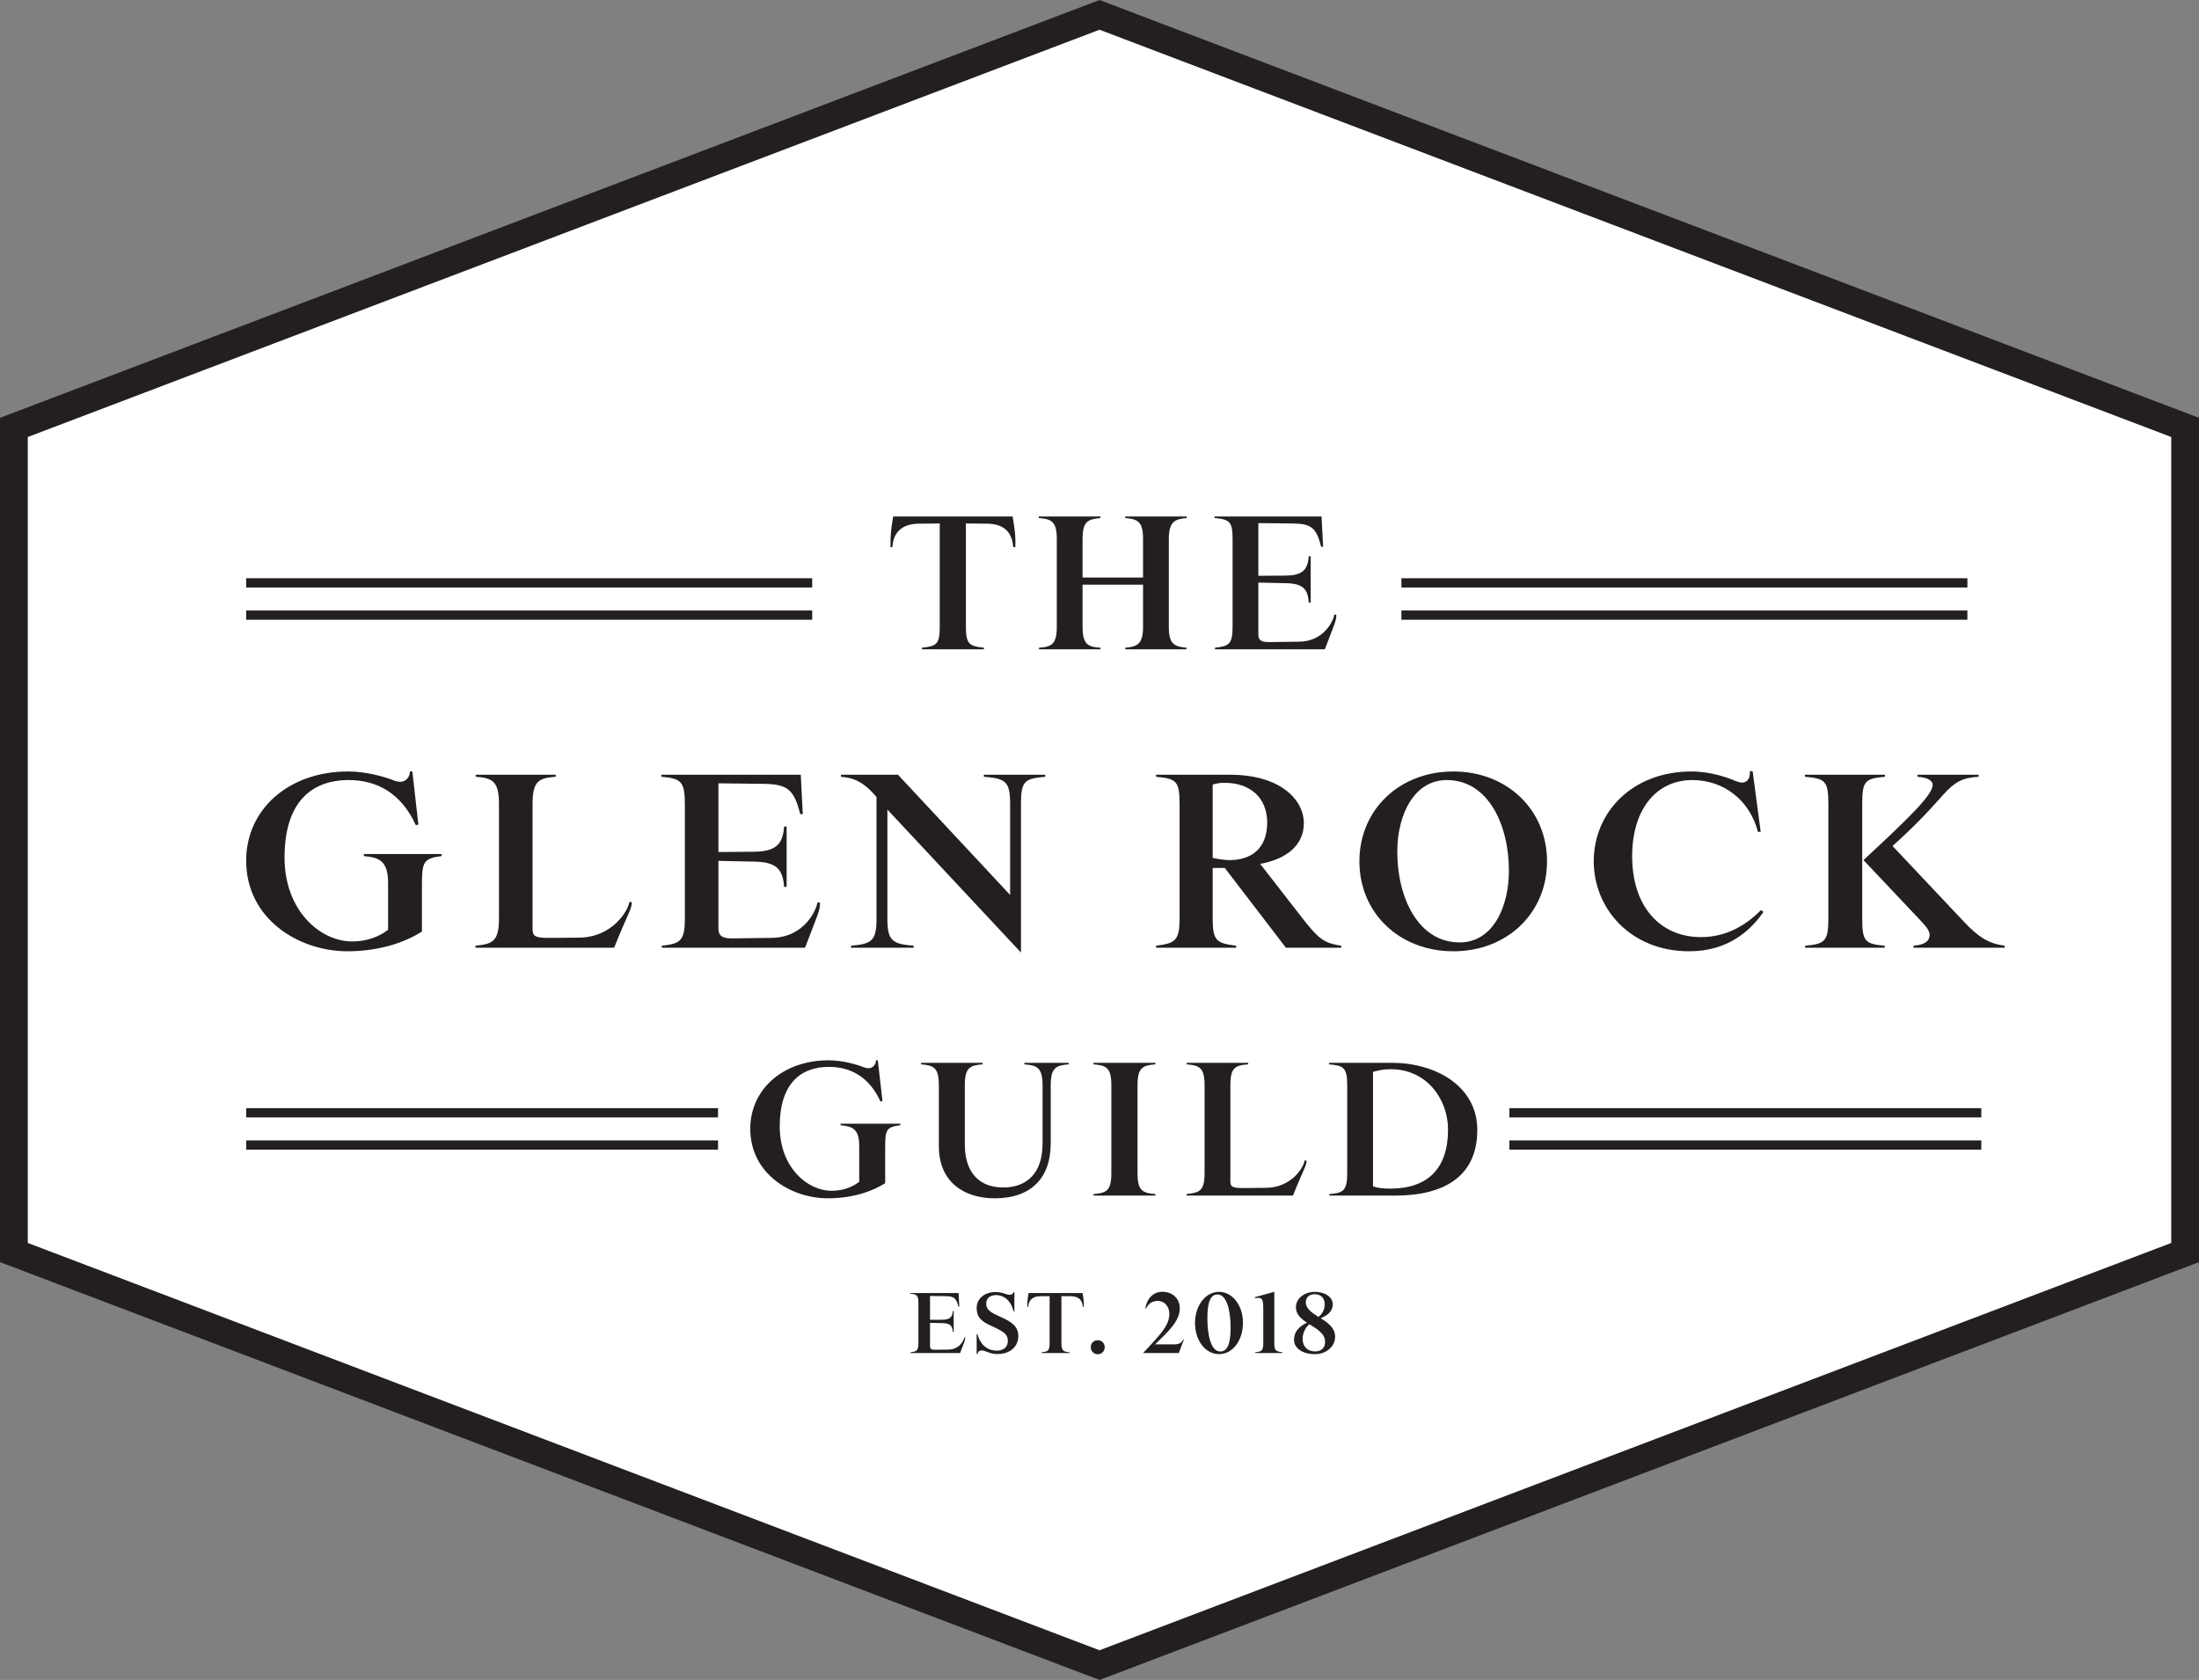 <?xml version="1.0" encoding="UTF-8"?>
<svg xmlns="http://www.w3.org/2000/svg" xmlns:xlink="http://www.w3.org/1999/xlink" width="326.33pt" height="249.31pt" viewBox="0 0 326.33 249.31" version="1.1">
<rect x="0" y="0" width="326.33" height="249.31" fill="#808080" stroke="none"/>
<defs>
<clipPath id="clip1">
  <path d="M 0 0 L 326.328 0 L 326.328 249.309 L 0 249.309 Z M 0 0 "/>
</clipPath>
</defs>
<g id="surface1">
<path style=" stroke:none;fill-rule:nonzero;fill:rgb(100%,100%,100%);fill-opacity:1;" d="M 2.062 63.43 L 2.062 185.879 L 163.168 247.105 L 324.273 185.879 L 324.273 63.43 L 163.168 2.207 L 2.062 63.43 "/>
<g clip-path="url(#clip1)" clip-rule="nonzero">
<path style="fill:none;stroke-width:41.227;stroke-linecap:butt;stroke-linejoin:miter;stroke:rgb(13.73%,12.16%,12.549%);stroke-opacity:1;stroke-miterlimit:10;" d="M 20.625 1858.803 L 20.625 634.311 L 1631.68 22.045 L 3242.734 634.311 L 3242.734 1858.803 L 1631.68 2471.03 Z M 20.625 1858.803 " transform="matrix(0.1,0,0,-0.1,0,249.31)"/>
</g>
<path style=" stroke:none;fill-rule:nonzero;fill:rgb(13.73%,12.16%,12.549%);fill-opacity:1;" d="M 136.809 96.125 C 138.996 95.895 139.457 95.605 139.457 93.016 L 139.457 77.684 L 136.32 77.715 C 133.73 77.742 132.523 79.152 132.438 81.195 L 132.148 81.195 C 132.117 79.383 132.262 78.348 132.551 76.648 L 150.27 76.648 C 150.559 78.348 150.73 79.383 150.676 81.195 L 150.359 81.195 C 150.215 79.152 149.18 77.742 146.473 77.715 L 143.34 77.684 L 143.34 93.016 C 143.34 95.605 143.855 95.895 146.016 96.125 L 146.016 96.355 L 136.809 96.355 L 136.809 96.125 "/>
<path style=" stroke:none;fill-rule:nonzero;fill:rgb(13.73%,12.16%,12.549%);fill-opacity:1;" d="M 154.18 96.125 C 156.023 96.008 156.828 95.637 156.828 93.016 L 156.828 79.984 C 156.828 77.367 156.023 77.023 154.152 76.879 L 154.152 76.648 L 163.301 76.648 L 163.301 76.879 C 161.43 77.051 160.652 77.367 160.652 79.984 L 160.652 85.711 L 169.629 85.711 L 169.629 79.984 C 169.629 77.426 168.852 77.023 166.98 76.879 L 166.98 76.648 L 176.102 76.648 L 176.102 76.879 C 174.316 77.023 173.453 77.426 173.453 79.984 L 173.453 93.016 C 173.453 95.578 174.23 95.949 176.07 96.125 L 176.07 96.355 L 166.98 96.355 L 166.98 96.125 C 168.793 95.98 169.629 95.578 169.629 93.016 L 169.629 86.773 L 160.652 86.773 L 160.652 93.016 C 160.652 95.637 161.457 96.008 163.301 96.125 L 163.301 96.355 L 154.18 96.355 L 154.18 96.125 "/>
<path style=" stroke:none;fill-rule:nonzero;fill:rgb(13.73%,12.16%,12.549%);fill-opacity:1;" d="M 180.297 96.125 C 182.395 95.895 182.914 95.578 182.914 93.016 L 182.914 80.016 C 182.914 77.398 182.48 77.078 180.238 76.879 L 180.238 76.648 L 196.117 76.648 L 196.348 81.137 L 196.059 81.137 C 195.34 78.348 194.648 77.715 191.832 77.684 L 186.738 77.629 L 186.738 85.449 L 190.738 85.422 C 193.184 85.395 194.074 84.676 194.219 82.547 L 194.508 82.547 L 194.508 89.422 L 194.219 89.422 C 194.074 87.32 193.27 86.574 190.738 86.547 L 186.738 86.457 L 186.738 94.168 C 186.738 94.945 187.113 95.289 188.266 95.289 L 192.754 95.23 C 196.637 95.203 197.93 91.895 198.016 91.203 L 198.305 91.203 C 198.332 92.098 198.102 92.414 196.605 96.355 L 180.297 96.355 L 180.297 96.125 "/>
<path style=" stroke:none;fill-rule:nonzero;fill:rgb(13.73%,12.16%,12.549%);fill-opacity:1;" d="M 36.531 127.715 C 36.531 120.145 42.789 114.488 51.672 114.488 C 54.41 114.488 57.18 115.312 58.492 115.836 C 58.754 115.949 59.168 116.023 59.43 116.023 C 60.219 116.023 60.891 115.238 60.816 114.488 L 61.191 114.488 L 62.09 122.355 L 61.715 122.469 C 59.543 117.711 55.945 115.762 51.746 115.762 C 46.164 115.762 42.227 119.098 42.227 127.266 C 42.227 135.211 47.586 139.711 52.234 139.711 C 54.371 139.711 56.168 139.07 57.594 137.984 L 57.594 131.09 C 57.594 127.641 56.207 127.266 53.996 127.043 L 53.996 126.742 L 65.539 126.742 L 65.539 127.043 C 62.953 127.379 62.617 127.828 62.617 131.09 L 62.617 138.246 C 60.441 139.633 56.695 141.172 51.559 141.172 C 44.363 141.172 36.531 136.41 36.531 127.715 "/>
<path style=" stroke:none;fill-rule:nonzero;fill:rgb(13.73%,12.16%,12.549%);fill-opacity:1;" d="M 70.562 140.348 C 73.109 140.086 74.047 139.711 74.047 136.301 L 74.047 119.32 C 74.047 115.91 73.074 115.461 70.598 115.273 L 70.598 114.977 L 82.48 114.977 L 82.48 115.273 C 79.93 115.461 79.031 115.91 79.031 119.32 L 79.031 137.797 C 79.031 138.996 79.367 139.223 82.027 139.184 L 85.965 139.148 C 91.023 139.07 93.273 134.988 93.387 133.863 L 93.758 133.863 C 93.758 134.949 93.234 135.398 91.137 140.645 L 70.562 140.645 L 70.562 140.348 "/>
<path style=" stroke:none;fill-rule:nonzero;fill:rgb(13.73%,12.16%,12.549%);fill-opacity:1;" d="M 98.219 140.348 C 100.957 140.047 101.633 139.633 101.633 136.301 L 101.633 119.359 C 101.633 115.949 101.07 115.535 98.145 115.273 L 98.145 114.977 L 118.832 114.977 L 119.133 120.82 L 118.758 120.82 C 117.82 117.184 116.922 116.359 113.25 116.324 L 106.613 116.246 L 106.613 126.441 L 111.824 126.402 C 115.008 126.367 116.172 125.43 116.359 122.656 L 116.734 122.656 L 116.734 131.613 L 116.359 131.613 C 116.172 128.879 115.121 127.902 111.824 127.867 L 106.613 127.754 L 106.613 137.797 C 106.613 138.809 107.102 139.262 108.602 139.262 L 114.449 139.184 C 119.508 139.148 121.195 134.836 121.305 133.938 L 121.68 133.938 C 121.719 135.102 121.418 135.512 119.469 140.645 L 98.219 140.645 L 98.219 140.348 "/>
<path style=" stroke:none;fill-rule:nonzero;fill:rgb(13.73%,12.16%,12.549%);fill-opacity:1;" d="M 131.688 120.145 L 131.688 136.301 C 131.688 139.598 132.398 140.086 135.586 140.348 L 135.586 140.645 L 126.289 140.645 L 126.289 140.348 C 129.402 140.086 130.074 139.598 130.074 136.301 L 130.074 118.273 C 128.09 115.949 126.629 115.426 124.793 115.273 L 124.793 114.977 L 133.262 114.977 L 149.902 132.812 L 149.902 119.32 C 149.902 115.91 149.191 115.535 146.004 115.273 L 146.004 114.977 L 155.109 114.977 L 155.109 115.273 C 152.039 115.535 151.512 115.91 151.512 119.32 L 151.512 141.359 L 131.688 120.145 "/>
<path style=" stroke:none;fill-rule:nonzero;fill:rgb(13.73%,12.16%,12.549%);fill-opacity:1;" d="M 188.055 122.02 C 188.016 118.273 185.395 116.176 181.797 116.176 C 181.047 116.176 180.711 116.211 179.961 116.438 L 179.961 127.305 C 180.484 127.453 181.719 127.641 182.434 127.641 C 185.469 127.641 188.055 126.141 188.055 122.02 Z M 171.562 140.348 C 174.301 139.973 175.051 139.711 175.051 136.301 L 175.051 119.285 C 175.051 115.762 174.449 115.574 171.562 115.273 L 171.562 114.977 L 182.582 114.977 C 189.852 114.977 193.488 118.57 193.488 122.172 C 193.488 125.543 190.754 127.527 187.008 128.203 L 192.926 135.812 C 195.738 139.484 196.488 139.934 199.035 140.348 L 199.035 140.645 L 190.828 140.645 L 181.758 128.805 L 179.961 128.805 L 179.961 136.301 C 179.961 139.672 180.559 139.973 183.445 140.348 L 183.445 140.645 L 171.562 140.645 L 171.562 140.348 "/>
<path style=" stroke:none;fill-rule:nonzero;fill:rgb(13.73%,12.16%,12.549%);fill-opacity:1;" d="M 223.922 129.215 C 223.922 122.469 220.883 115.762 214.699 115.762 C 209.828 115.762 207.355 120.934 207.355 126.402 C 207.355 133.148 210.43 139.859 216.613 139.859 C 221.484 139.859 223.922 134.688 223.922 129.215 Z M 201.734 127.828 C 201.734 120.184 207.656 114.488 215.676 114.488 C 223.66 114.488 229.578 120.184 229.578 127.828 C 229.578 135.477 223.695 141.172 215.676 141.172 C 207.656 141.172 201.734 135.477 201.734 127.828 "/>
<path style=" stroke:none;fill-rule:nonzero;fill:rgb(13.73%,12.16%,12.549%);fill-opacity:1;" d="M 236.512 127.828 C 236.512 120.52 242.246 114.488 251.016 114.488 C 253.977 114.488 256.527 115.461 257.574 115.91 C 257.84 116.023 258.25 116.137 258.512 116.137 C 259.34 116.137 259.75 115.461 259.676 114.449 L 260.09 114.449 L 261.285 123.445 L 260.875 123.445 C 259.676 118.797 255.852 115.762 251.129 115.762 C 245.883 115.762 242.211 119.996 242.211 127.078 C 242.211 134.465 246.297 139.07 252.441 139.07 C 256.078 139.07 259.039 137.387 261.324 135.062 L 261.699 135.324 C 259.711 138.211 256.34 141.172 250.68 141.172 C 241.945 141.172 236.512 134.801 236.512 127.828 "/>
<path style=" stroke:none;fill-rule:nonzero;fill:rgb(13.73%,12.16%,12.549%);fill-opacity:1;" d="M 283.961 140.348 C 285.871 140.195 286.32 139.52 286.359 138.773 C 286.395 138.023 285.57 137.199 284.184 135.734 L 276.539 127.641 C 283.246 121.422 286.809 117.973 286.809 116.473 C 286.809 116.023 286.359 115.387 284.559 115.273 L 284.559 114.977 L 293.629 114.977 L 293.629 115.273 C 291.156 115.426 290.105 116.023 288.309 118.012 C 285.684 120.973 283.699 122.996 280.848 125.543 L 291.305 136.637 C 293.629 139.148 295.129 140.012 297.488 140.348 L 297.488 140.645 L 283.961 140.645 Z M 267.883 140.348 C 270.805 140.086 271.328 139.711 271.328 136.301 L 271.328 119.32 C 271.328 115.91 270.883 115.535 267.844 115.273 L 267.844 114.977 L 279.727 114.977 L 279.727 115.273 C 276.766 115.535 276.352 115.91 276.352 119.32 L 276.352 136.301 C 276.352 139.711 276.766 140.086 279.688 140.348 L 279.688 140.645 L 267.883 140.645 L 267.883 140.348 "/>
<path style=" stroke:none;fill-rule:nonzero;fill:rgb(13.73%,12.16%,12.549%);fill-opacity:1;" d="M 111.34 167.508 C 111.34 161.695 116.145 157.352 122.961 157.352 C 125.062 157.352 127.191 157.984 128.195 158.387 C 128.398 158.473 128.715 158.531 128.914 158.531 C 129.52 158.531 130.039 157.926 129.98 157.352 L 130.266 157.352 L 130.961 163.391 L 130.672 163.477 C 129.004 159.824 126.238 158.328 123.02 158.328 C 118.734 158.328 115.711 160.891 115.711 167.16 C 115.711 173.258 119.824 176.711 123.395 176.711 C 125.031 176.711 126.414 176.223 127.508 175.387 L 127.508 170.094 C 127.508 167.445 126.441 167.16 124.742 166.988 L 124.742 166.758 L 133.605 166.758 L 133.605 166.988 C 131.621 167.246 131.359 167.594 131.359 170.094 L 131.359 175.59 C 129.691 176.652 126.816 177.832 122.875 177.832 C 117.352 177.832 111.34 174.18 111.34 167.508 "/>
<path style=" stroke:none;fill-rule:nonzero;fill:rgb(13.73%,12.16%,12.549%);fill-opacity:1;" d="M 139.324 170.094 L 139.324 161.062 C 139.324 158.445 138.578 158.098 136.68 157.953 L 136.68 157.727 L 145.824 157.727 L 145.824 157.953 C 143.926 158.098 143.18 158.445 143.18 161.062 L 143.18 169.809 C 143.18 174.234 145.512 176.223 148.875 176.223 C 152.387 176.223 154.715 174.094 154.715 169.723 L 154.715 161.062 C 154.715 158.445 153.91 158.098 152.012 157.953 L 152.012 157.727 L 158.598 157.727 L 158.598 157.953 C 156.699 158.098 155.926 158.445 155.926 161.062 L 155.926 169.691 C 155.926 174.812 153.02 177.832 147.609 177.832 C 143.035 177.832 139.324 175.387 139.324 170.094 "/>
<path style=" stroke:none;fill-rule:nonzero;fill:rgb(13.73%,12.16%,12.549%);fill-opacity:1;" d="M 162.277 177.199 C 164.203 177.055 164.922 176.711 164.922 174.094 L 164.922 161.062 C 164.922 158.445 164.176 158.098 162.277 157.953 L 162.277 157.727 L 171.453 157.727 L 171.453 157.953 C 169.555 158.098 168.809 158.445 168.809 161.062 L 168.809 174.094 C 168.809 176.711 169.555 177.055 171.453 177.199 L 171.453 177.43 L 162.277 177.43 L 162.277 177.199 "/>
<path style=" stroke:none;fill-rule:nonzero;fill:rgb(13.73%,12.16%,12.549%);fill-opacity:1;" d="M 176.082 177.199 C 178.039 177 178.758 176.711 178.758 174.094 L 178.758 161.062 C 178.758 158.445 178.008 158.098 176.109 157.953 L 176.109 157.727 L 185.23 157.727 L 185.23 157.953 C 183.273 158.098 182.586 158.445 182.586 161.062 L 182.586 175.242 C 182.586 176.164 182.844 176.336 184.887 176.309 L 187.906 176.277 C 191.789 176.223 193.516 173.086 193.602 172.223 L 193.887 172.223 C 193.887 173.059 193.484 173.402 191.875 177.43 L 176.082 177.43 L 176.082 177.199 "/>
<path style=" stroke:none;fill-rule:nonzero;fill:rgb(13.73%,12.16%,12.549%);fill-opacity:1;" d="M 214.887 167.621 C 214.887 163.16 211.75 158.676 206.398 158.676 C 205.305 158.676 204.473 158.848 203.754 159.074 L 203.754 176.051 C 204.215 176.25 205.02 176.395 206.285 176.395 C 211.809 176.395 214.887 173.488 214.887 167.621 Z M 197.281 177.199 C 199.324 177.055 199.926 176.711 199.926 174.094 L 199.926 160.945 C 199.926 158.328 199.234 158.129 197.223 157.953 L 197.223 157.727 L 206.57 157.727 C 213.074 157.727 219.23 161.203 219.23 167.68 C 219.23 174.469 214.453 177.43 207.031 177.43 L 197.281 177.43 L 197.281 177.199 "/>
<path style="fill:none;stroke-width:13.742;stroke-linecap:butt;stroke-linejoin:miter;stroke:rgb(13.73%,12.16%,12.549%);stroke-opacity:1;stroke-miterlimit:10;" d="M 365.312 1580.248 L 1205.273 1580.248 " transform="matrix(0.1,0,0,-0.1,0,249.31)"/>
<path style="fill:none;stroke-width:13.742;stroke-linecap:butt;stroke-linejoin:miter;stroke:rgb(13.73%,12.16%,12.549%);stroke-opacity:1;stroke-miterlimit:10;" d="M 365.312 1628.1 L 1205.273 1628.1 " transform="matrix(0.1,0,0,-0.1,0,249.31)"/>
<path style="fill:none;stroke-width:13.742;stroke-linecap:butt;stroke-linejoin:miter;stroke:rgb(13.73%,12.16%,12.549%);stroke-opacity:1;stroke-miterlimit:10;" d="M 365.312 793.842 L 1065.586 793.842 " transform="matrix(0.1,0,0,-0.1,0,249.31)"/>
<path style="fill:none;stroke-width:13.742;stroke-linecap:butt;stroke-linejoin:miter;stroke:rgb(13.73%,12.16%,12.549%);stroke-opacity:1;stroke-miterlimit:10;" d="M 365.312 841.694 L 1065.586 841.694 " transform="matrix(0.1,0,0,-0.1,0,249.31)"/>
<path style="fill:none;stroke-width:13.742;stroke-linecap:butt;stroke-linejoin:miter;stroke:rgb(13.73%,12.16%,12.549%);stroke-opacity:1;stroke-miterlimit:10;" d="M 2239.961 793.842 L 2940.234 793.842 " transform="matrix(0.1,0,0,-0.1,0,249.31)"/>
<path style="fill:none;stroke-width:13.742;stroke-linecap:butt;stroke-linejoin:miter;stroke:rgb(13.73%,12.16%,12.549%);stroke-opacity:1;stroke-miterlimit:10;" d="M 2239.961 841.694 L 2940.234 841.694 " transform="matrix(0.1,0,0,-0.1,0,249.31)"/>
<path style="fill:none;stroke-width:13.742;stroke-linecap:butt;stroke-linejoin:miter;stroke:rgb(13.73%,12.16%,12.549%);stroke-opacity:1;stroke-miterlimit:10;" d="M 2079.688 1580.248 L 2919.609 1580.248 " transform="matrix(0.1,0,0,-0.1,0,249.31)"/>
<path style="fill:none;stroke-width:13.742;stroke-linecap:butt;stroke-linejoin:miter;stroke:rgb(13.73%,12.16%,12.549%);stroke-opacity:1;stroke-miterlimit:10;" d="M 2079.688 1628.1 L 2919.609 1628.1 " transform="matrix(0.1,0,0,-0.1,0,249.31)"/>
<path style=" stroke:none;fill-rule:nonzero;fill:rgb(13.73%,12.16%,12.549%);fill-opacity:1;" d="M 135.105 200.684 C 136.055 200.582 136.289 200.438 136.289 199.281 L 136.289 193.406 C 136.289 192.223 136.094 192.078 135.078 191.988 L 135.078 191.887 L 142.254 191.887 L 142.359 193.91 L 142.23 193.91 C 141.902 192.652 141.594 192.363 140.316 192.352 L 138.016 192.324 L 138.016 195.863 L 139.824 195.852 C 140.93 195.836 141.332 195.512 141.398 194.551 L 141.527 194.551 L 141.527 197.656 L 141.398 197.656 C 141.332 196.707 140.969 196.367 139.824 196.355 L 138.016 196.316 L 138.016 199.801 C 138.016 200.152 138.188 200.309 138.707 200.309 L 140.734 200.281 C 142.488 200.27 143.074 198.773 143.113 198.465 L 143.242 198.465 C 143.258 198.863 143.152 199.008 142.477 200.789 L 135.105 200.789 L 135.105 200.684 "/>
<path style=" stroke:none;fill-rule:nonzero;fill:rgb(13.73%,12.16%,12.549%);fill-opacity:1;" d="M 144.934 197.98 L 145.051 197.98 C 145.48 199.645 146.621 200.438 147.91 200.438 C 148.859 200.438 149.586 199.973 149.562 198.918 C 149.535 198.02 148.965 197.633 147.391 196.891 C 145.945 196.254 144.934 195.707 144.934 194.094 C 144.934 192.742 146.09 191.742 147.715 191.742 C 148.184 191.742 148.691 191.832 149.094 191.977 C 149.391 192.078 149.613 192.156 149.797 192.156 C 150.105 192.156 150.379 192.016 150.418 191.742 L 150.535 191.742 L 150.535 194.613 L 150.418 194.613 C 149.977 192.887 148.887 192.195 147.82 192.195 C 146.91 192.195 146.336 192.703 146.352 193.484 C 146.363 194.406 147.039 194.797 148.598 195.484 C 150.027 196.121 151.121 196.812 151.121 198.266 C 151.121 199.828 149.926 200.945 147.988 200.945 C 147.453 200.945 146.949 200.816 146.52 200.633 C 146.18 200.504 145.895 200.414 145.715 200.414 C 145.27 200.414 145.113 200.66 145.062 200.945 L 144.934 200.945 L 144.934 197.98 "/>
<path style=" stroke:none;fill-rule:nonzero;fill:rgb(13.73%,12.16%,12.549%);fill-opacity:1;" d="M 154.566 200.684 C 155.555 200.582 155.762 200.453 155.762 199.281 L 155.762 192.352 L 154.344 192.363 C 153.176 192.379 152.629 193.016 152.59 193.938 L 152.461 193.938 C 152.445 193.117 152.512 192.652 152.641 191.887 L 160.648 191.887 C 160.781 192.652 160.859 193.117 160.832 193.938 L 160.688 193.938 C 160.625 193.016 160.156 192.379 158.934 192.363 L 157.516 192.352 L 157.516 199.281 C 157.516 200.453 157.75 200.582 158.727 200.684 L 158.727 200.789 L 154.566 200.789 L 154.566 200.684 "/>
<path style=" stroke:none;fill-rule:nonzero;fill:rgb(13.73%,12.16%,12.549%);fill-opacity:1;" d="M 161.871 199.934 C 161.871 199.32 162.328 198.891 162.898 198.891 C 163.496 198.891 163.938 199.32 163.938 199.934 C 163.938 200.516 163.496 200.973 162.898 200.973 C 162.328 200.973 161.871 200.516 161.871 199.934 "/>
<path style=" stroke:none;fill-rule:nonzero;fill:rgb(13.73%,12.16%,12.549%);fill-opacity:1;" d="M 172.152 198.008 C 173.012 196.941 173.531 196.047 173.531 194.965 C 173.531 193.871 172.777 193.055 171.844 193.055 C 171.035 193.055 170.387 193.457 170.074 194.199 L 169.969 194.16 C 170.191 192.719 171.141 191.703 172.492 191.703 C 173.934 191.703 175.078 192.641 175.078 194.16 C 175.078 196.121 173.246 197.707 171.414 199.504 L 174.262 199.504 C 175.078 199.504 175.34 199.242 175.586 198.801 L 175.676 198.84 L 174.938 200.789 L 169.633 200.789 C 170.465 199.918 171.387 198.93 172.152 198.008 "/>
<path style=" stroke:none;fill-rule:nonzero;fill:rgb(13.73%,12.16%,12.549%);fill-opacity:1;" d="M 182.621 197.031 C 182.621 194.691 182.113 192.105 180.684 192.105 C 179.539 192.105 179.176 193.434 179.176 195.641 C 179.176 197.957 179.641 200.566 181.086 200.566 C 182.23 200.566 182.621 199.242 182.621 197.031 Z M 177.34 196.355 C 177.34 193.73 178.902 191.715 180.902 191.715 C 182.918 191.715 184.453 193.742 184.453 196.316 C 184.453 198.93 182.93 200.957 180.902 200.957 C 178.875 200.957 177.34 198.93 177.34 196.355 "/>
<path style=" stroke:none;fill-rule:nonzero;fill:rgb(13.73%,12.16%,12.549%);fill-opacity:1;" d="M 186.258 200.684 C 187.312 200.594 187.469 200.359 187.469 199.281 L 187.469 194.25 C 187.469 192.809 187.273 192.602 186.738 192.613 C 186.547 192.613 186.453 192.625 186.246 192.652 L 186.219 192.508 L 189.105 191.703 L 189.105 199.281 C 189.105 200.348 189.25 200.543 190.301 200.684 L 190.301 200.789 L 186.258 200.789 L 186.258 200.684 "/>
<path style=" stroke:none;fill-rule:nonzero;fill:rgb(13.73%,12.16%,12.549%);fill-opacity:1;" d="M 196.582 193.523 C 196.582 192.703 196.062 192.066 195.098 192.066 C 194.32 192.066 193.762 192.48 193.785 193.328 C 193.824 194.25 194.711 194.82 195.656 195.434 C 196.359 194.887 196.594 194.184 196.582 193.523 Z M 196.645 199.113 C 196.621 197.879 195.426 197.215 194.305 196.512 C 193.656 197.047 193.305 197.941 193.305 198.711 C 193.305 199.773 193.98 200.555 195.176 200.555 C 195.945 200.555 196.672 200.125 196.645 199.113 Z M 192.031 198.84 C 192.031 197.801 192.59 196.93 193.953 196.293 C 193.059 195.691 192.277 195.031 192.316 193.938 C 192.344 192.73 193.512 191.715 195.137 191.715 C 196.699 191.715 197.777 192.535 197.777 193.551 C 197.777 194.383 197.336 195.059 195.996 195.629 C 197.09 196.316 198.168 197.086 198.129 198.438 C 198.102 199.789 196.867 200.957 195.137 200.957 C 193.176 200.957 192.031 199.996 192.031 198.84 "/>
</g>
</svg>
